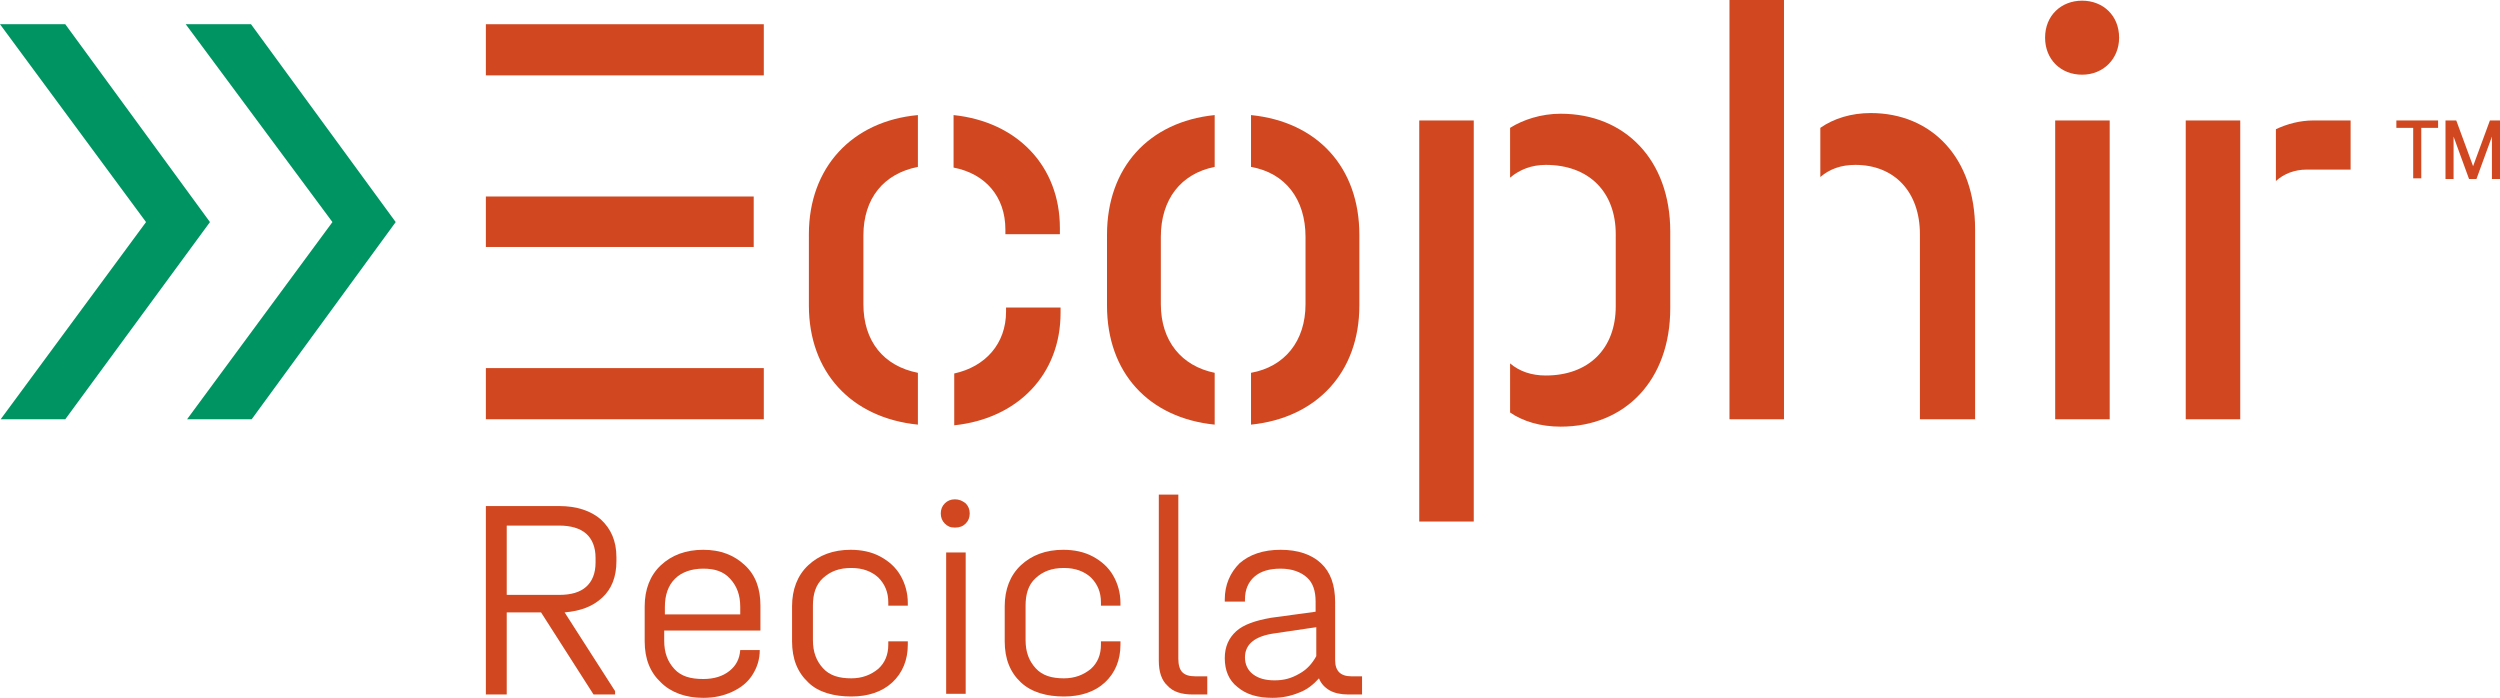 <svg xmlns="http://www.w3.org/2000/svg" xmlns:xlink="http://www.w3.org/1999/xlink" id="Capa_1" x="0px" y="0px" viewBox="0 0 371.5 103.7" style="enable-background:new 0 0 371.5 103.7;" xml:space="preserve"><style type="text/css">	.st0{fill:#009462;}	.st1{fill:#D14720;}</style><g>	<g>		<path class="st0" d="M30.2,61.6h-1.1L50.3,33L29.1,4.3H37l21,28.6l-0.5,0.7L37,61.6H30.2L30.2,61.6z"></path>		<path class="st0" d="M37.4,62.3h-9.6L49.4,33L27.6,3.6h9.7L58.8,33L37.4,62.3L37.4,62.3z M30.6,60.9h6L57,33L36.6,5h-6.1l20.7,28   L30.6,60.9L30.6,60.9z"></path>	</g>	<g>		<path class="st0" d="M2.6,61.6H1.5L22.6,33L1.4,4.3h7.9l21,28.6l-0.5,0.7l-20.5,28H2.6L2.6,61.6z"></path>		<path class="st0" d="M9.7,62.3H0.1L21.7,33L0,3.6h9.7L31.2,33L9.7,62.3L9.7,62.3z M3,60.9h6L29.4,33L9,5H2.9l20.7,28L3,60.9   L3,60.9z"></path>	</g>	<g>		<g>			<path class="st1" d="M356.1,19v-1.1h6.2V19h-2.5v7.5h-1.2V19H356.1L356.1,19z"></path>			<path class="st1" d="M371.5,26.6h-1.2v-6.3l-2.3,6.3h-1.1l-2.3-6.3v6.3h-1.2v-8.7h1.6l2.5,6.8l2.5-6.8h1.6L371.5,26.6L371.5,26.6    z"></path>		</g>		<g>			<path class="st1" d="M89.5,88.8c-1.4,1.3-3.2,2-5.6,2.2l7.5,11.7v0.5h-3.2L80.4,91h-5.1v12.2h-3.1v-28h10.9c2.6,0,4.7,0.7,6.2,2    c1.5,1.4,2.3,3.2,2.3,5.6v0.6C91.6,85.7,90.9,87.5,89.5,88.8L89.5,88.8z M88.5,82.9c0-1.6-0.5-2.8-1.4-3.6    c-0.9-0.8-2.3-1.2-4-1.2h-7.8v10.3h7.8c1.8,0,3.1-0.4,4-1.2c0.9-0.8,1.4-2,1.4-3.6V82.9L88.5,82.9z"></path>			<path class="st1" d="M98.7,93.7v1.5c0,1.8,0.5,3.1,1.5,4.2s2.4,1.5,4.3,1.5c1.6,0,2.9-0.4,3.9-1.2c1-0.8,1.5-1.8,1.6-3.1h2.9    c0,1.4-0.4,2.6-1.1,3.7s-1.7,1.9-3,2.5s-2.7,0.9-4.3,0.9c-2.6,0-4.8-0.8-6.3-2.3c-1.6-1.5-2.4-3.5-2.4-6.1v-5.2    c0-2.5,0.8-4.6,2.4-6.1s3.7-2.3,6.3-2.3s4.6,0.8,6.2,2.3s2.3,3.5,2.3,6v3.7H98.7L98.7,93.7z M100.3,86c-1,1-1.5,2.4-1.5,4.2v1.1    H110v-1.1c0-1.8-0.5-3.1-1.5-4.2s-2.3-1.5-4-1.5S101.3,85,100.3,86L100.3,86z"></path>			<path class="st1" d="M120.1,101.4c-1.6-1.5-2.4-3.5-2.4-6.1v-5.2c0-2.5,0.8-4.6,2.4-6.1s3.7-2.3,6.3-2.3c1.6,0,3.1,0.3,4.4,1    s2.3,1.6,3,2.8c0.7,1.2,1.1,2.6,1.1,4.1V90H132v-0.5c0-1.5-0.5-2.7-1.5-3.7c-1-0.9-2.3-1.4-4-1.4c-1.8,0-3.1,0.5-4.2,1.5    s-1.5,2.4-1.5,4.1v5.1c0,1.8,0.5,3.1,1.5,4.2s2.4,1.5,4.2,1.5c1.6,0,2.9-0.5,4-1.4c1-0.9,1.5-2.1,1.5-3.6v-0.5h2.9v0.5    c0,2.3-0.8,4.2-2.3,5.6s-3.6,2.1-6.1,2.1S121.6,102.9,120.1,101.4L120.1,101.4z"></path>			<path class="st1" d="M140.4,77.8c-0.4-0.4-0.6-0.9-0.6-1.5s0.2-1.1,0.6-1.5c0.4-0.4,0.9-0.6,1.5-0.6s1.1,0.2,1.6,0.6    c0.4,0.4,0.6,0.9,0.6,1.5s-0.2,1.1-0.6,1.5c-0.4,0.4-0.9,0.6-1.6,0.6S140.8,78.2,140.4,77.8L140.4,77.8z M143.5,82.1v21h-2.9v-21    H143.5z"></path>			<path class="st1" d="M151.7,101.4c-1.6-1.5-2.4-3.5-2.4-6.1v-5.2c0-2.5,0.8-4.6,2.4-6.1c1.6-1.5,3.7-2.3,6.3-2.3    c1.6,0,3.1,0.3,4.4,1c1.3,0.7,2.3,1.6,3,2.8c0.7,1.2,1.1,2.6,1.1,4.1V90h-2.9v-0.5c0-1.5-0.5-2.7-1.5-3.7c-1-0.9-2.3-1.4-4-1.4    c-1.8,0-3.1,0.5-4.2,1.5s-1.5,2.4-1.5,4.1v5.1c0,1.8,0.5,3.1,1.5,4.2s2.4,1.5,4.2,1.5c1.6,0,2.9-0.5,4-1.4c1-0.9,1.5-2.1,1.5-3.6    v-0.5h2.9v0.5c0,2.3-0.8,4.2-2.3,5.6s-3.6,2.1-6.1,2.1S153.3,102.9,151.7,101.4L151.7,101.4z"></path>			<path class="st1" d="M173.5,101.9c-0.9-0.8-1.3-2.1-1.3-3.7V73.5h2.9v24.4c0,0.9,0.2,1.6,0.6,2c0.4,0.4,1,0.6,1.9,0.6h1.8v2.7    h-2.2C175.6,103.2,174.3,102.8,173.5,101.9L173.5,101.9z"></path>			<path class="st1" d="M202.4,100.5v2.7h-2.1c-1,0-2-0.2-2.7-0.6s-1.3-1-1.6-1.8c-0.8,0.9-1.8,1.7-2.9,2.1c-1.2,0.5-2.5,0.8-4,0.8    c-2.2,0-3.9-0.5-5.2-1.6c-1.3-1-1.9-2.5-1.9-4.3c0-1.7,0.6-3,1.7-4c1.1-1,2.9-1.6,5.2-2l6.6-0.9v-1.5c0-1.6-0.4-2.8-1.3-3.6    c-0.9-0.8-2.2-1.3-3.9-1.3s-3,0.4-3.9,1.2c-0.9,0.8-1.4,1.9-1.4,3.4v0.3h-3v-0.3c0-2.2,0.8-4,2.2-5.4c1.5-1.3,3.5-2,6.1-2    s4.6,0.7,6,2s2.1,3.2,2.1,5.8v8.6c0,1.6,0.8,2.4,2.4,2.4L202.4,100.5L202.4,100.5z M193.1,100.1c1.1-0.6,1.9-1.5,2.5-2.6v-4.3    l-6.1,0.9c-3,0.4-4.5,1.6-4.5,3.6c0,1,0.4,1.9,1.2,2.5s1.8,0.9,3.2,0.9S191.9,100.8,193.1,100.1L193.1,100.1z"></path>		</g>		<g>			<path class="st1" d="M113.5,3.6v7.6H72.2V3.6H113.5z M112,29.2v7.5H72.2v-7.5H112z M113.5,54.7v7.6H72.2v-7.6H113.5z"></path>			<path class="st1" d="M128.3,35v10.2c0,5.5,3,9.2,8.1,10.2v7.7c-9.9-1-16.2-7.8-16.2-17.7V34.8c0-9.9,6.4-16.8,16.2-17.7v7.7    C131.3,25.8,128.3,29.5,128.3,35L128.3,35z M157.5,33.9v0.9h-8.1v-0.7c0-4.9-3-8.3-7.7-9.2v-7.8    C151.2,18.1,157.5,24.7,157.5,33.9L157.5,33.9z M149.5,46.3v-0.6h8.1v0.8c0,9.1-6.3,15.7-15.8,16.7v-7.7    C146.4,54.5,149.5,51.1,149.5,46.3L149.5,46.3z"></path>			<path class="st1" d="M172.5,35.2v10c0,5.5,3.1,9.2,8,10.2v7.7c-9.8-1-16-7.7-16-17.7V34.9c0-10,6.2-16.8,16-17.8v7.7    C175.5,25.8,172.5,29.6,172.5,35.2z M202,34.9v10.5c0,9.9-6.3,16.7-16.1,17.7v-7.7c5-0.9,8.1-4.7,8.1-10.2v-10    c0-5.6-3-9.5-8.1-10.4v-7.7C195.8,18.1,202,24.9,202,34.9z"></path>			<path class="st1" d="M210.9,17.9h8.1v59.6h-8.1V17.9z M229.7,55.8c6.3,0,10.4-3.9,10.4-10.3V34.8c0-6.3-4-10.3-10.4-10.3    c-2.1,0-3.9,0.7-5.3,1.9V19c1.9-1.2,4.6-2.1,7.5-2.1c9.6,0,16.3,6.9,16.3,17.5v11.4c0,10.7-6.7,17.6-16.3,17.6    c-3,0-5.6-0.8-7.5-2.1V54C225.8,55.2,227.6,55.8,229.7,55.8L229.7,55.8z"></path>			<path class="st1" d="M257,0h8.1v62.3H257V0z M278,16.8c9,0,15.5,6.6,15.5,17.3v28.2h-8.2V34.8c0-6.3-3.8-10.3-9.6-10.3    c-2.1,0-3.8,0.6-5.2,1.8V19C272.5,17.6,275.1,16.8,278,16.8L278,16.8z"></path>			<path class="st1" d="M303.9,5.6c0-3.3,2.4-5.5,5.5-5.5s5.5,2.2,5.5,5.5c0,3.1-2.3,5.5-5.5,5.5S303.9,8.8,303.9,5.6z M305.4,17.9    h8.1v44.4h-8.1V17.9z"></path>			<path class="st1" d="M332.9,17.9v44.4h-8.1V17.9H332.9z M343.8,17.9h5.5v7.3h-6.5c-1.8,0-3.4,0.6-4.6,1.7v-7.7    C339.9,18.4,341.8,17.9,343.8,17.9L343.8,17.9z"></path>		</g>	</g></g></svg>